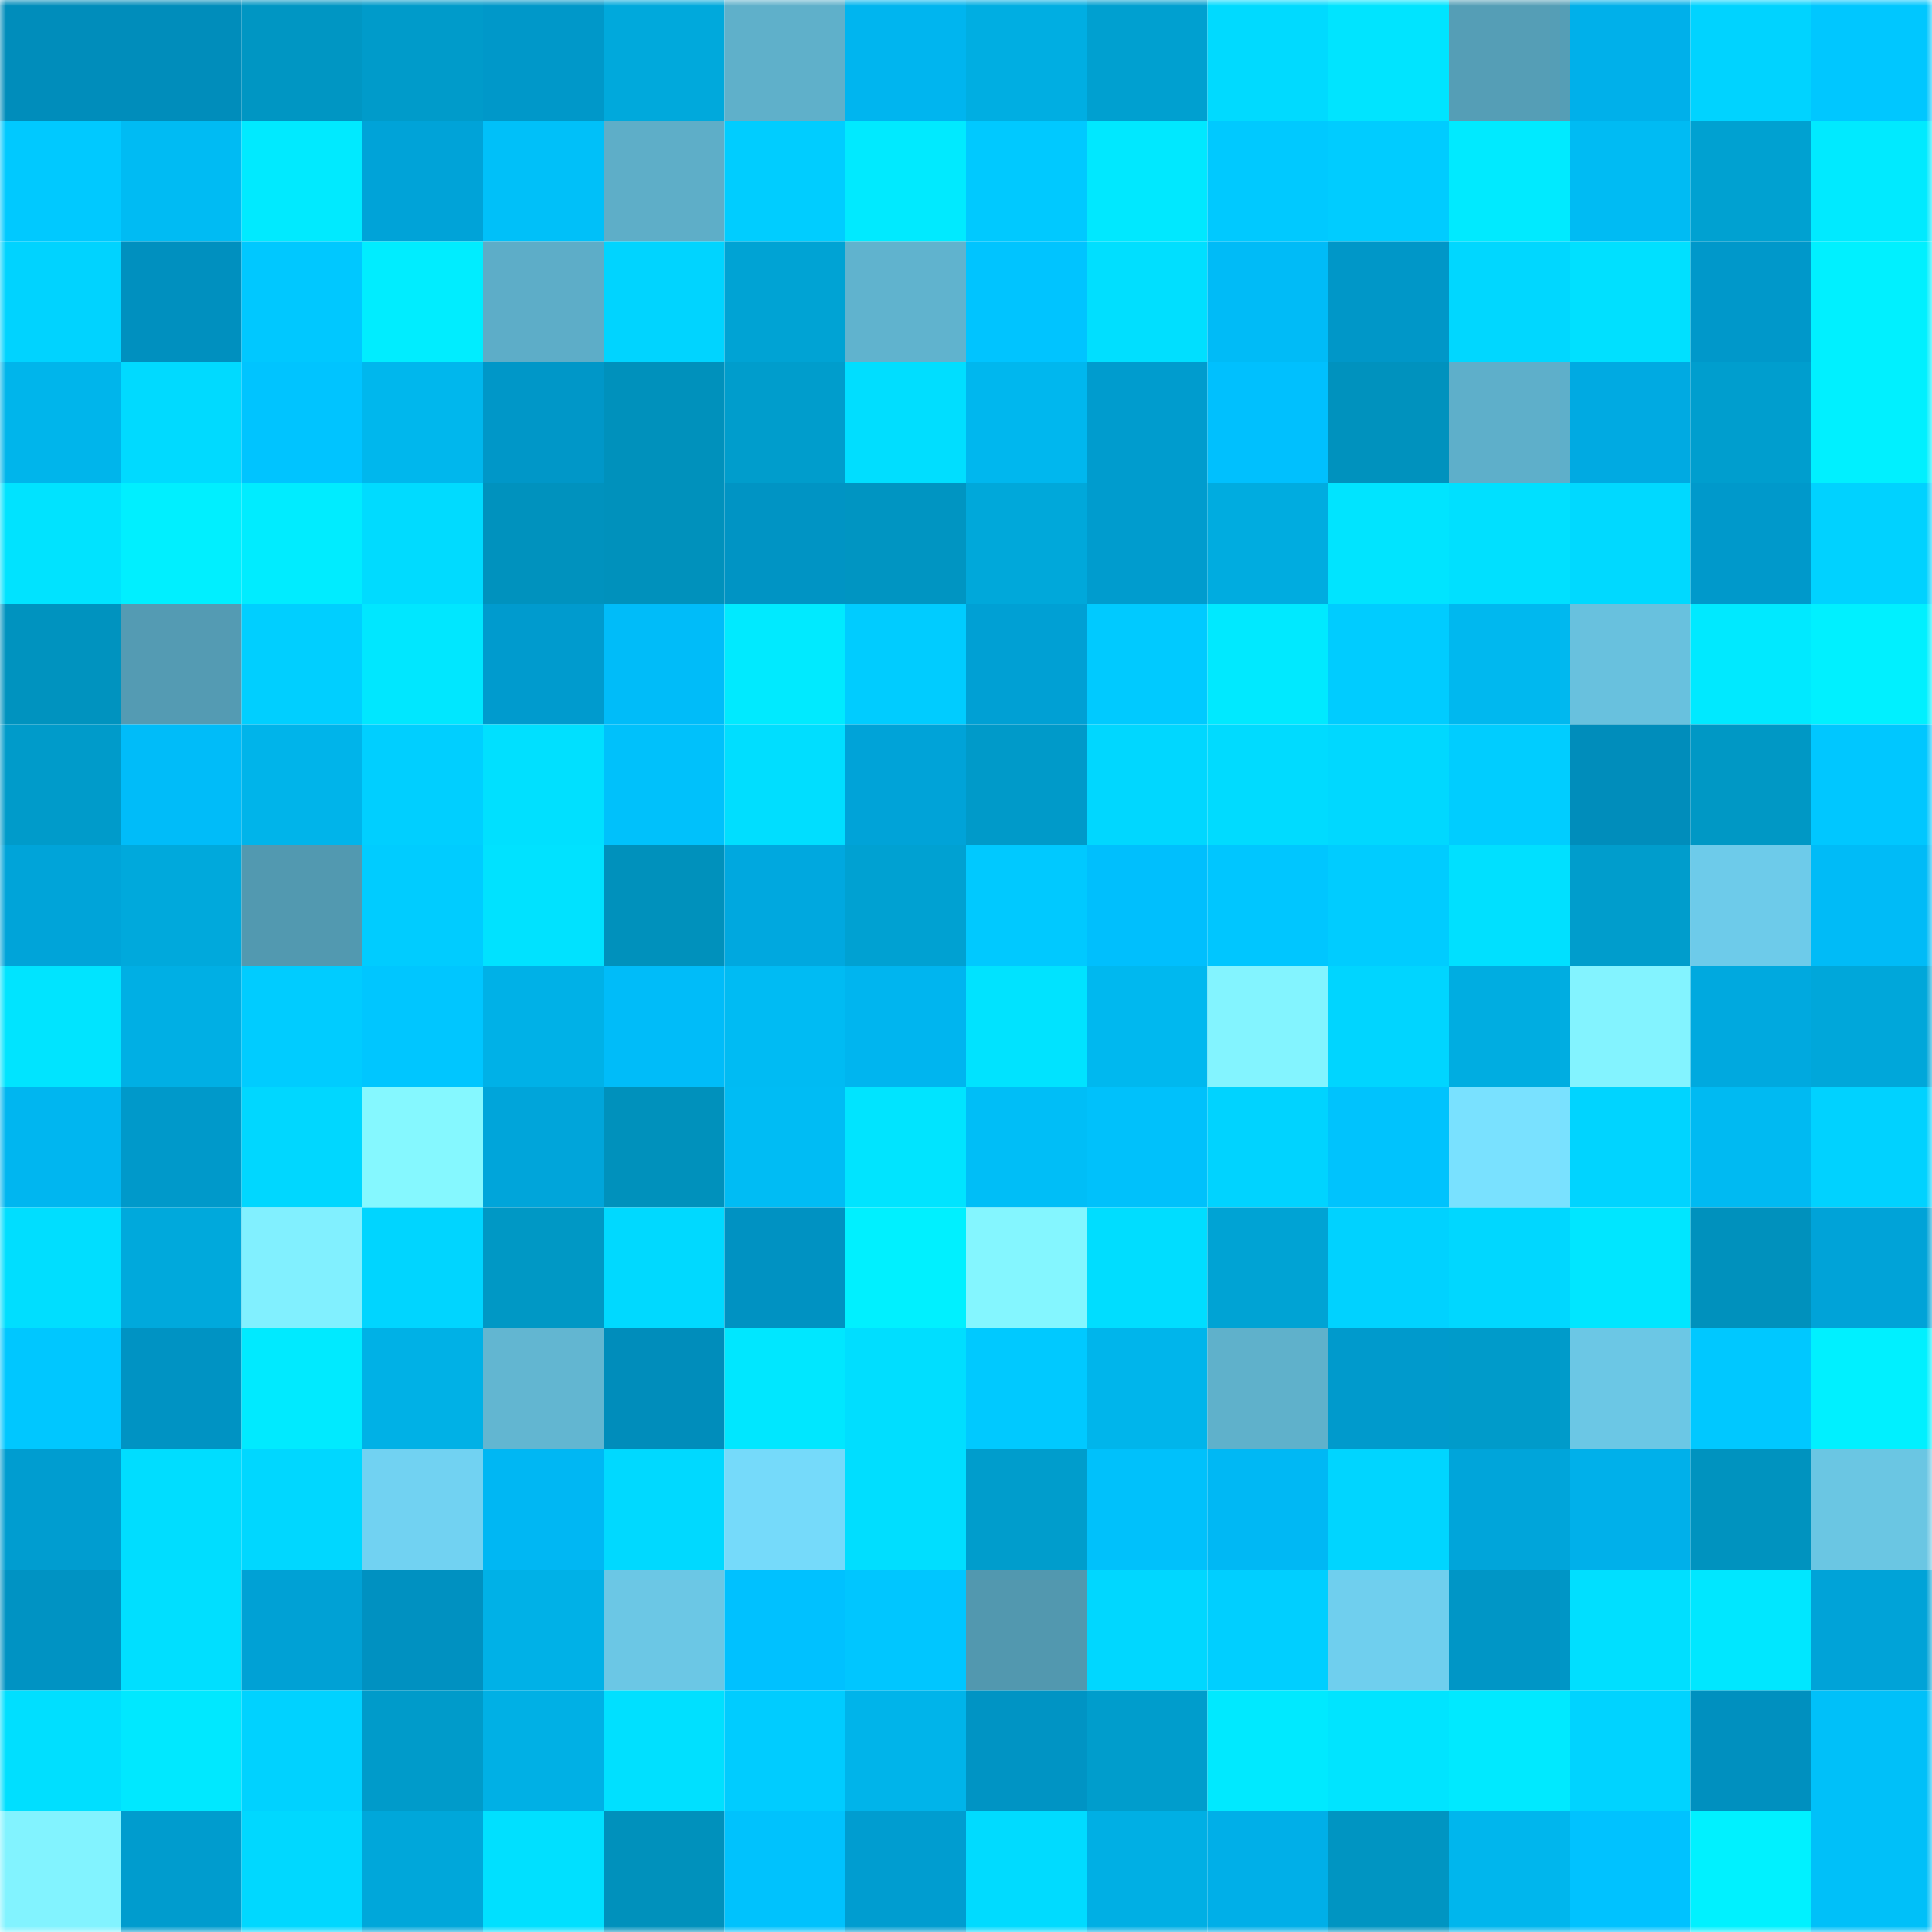 <svg viewBox="0 0 160 160" fill="none" role="img" xmlns="http://www.w3.org/2000/svg" width="240" height="240" name="ens%2Czassou.eth"><mask id="1707751462" mask-type="alpha" maskUnits="userSpaceOnUse" x="0" y="0" width="160" height="160"><rect width="160" height="160" fill="#FFFFFF"></rect></mask><g mask="url(#1707751462)"><rect x="0" y="0" width="10" height="10" fill="#008dbb"></rect><rect x="10" y="0" width="10" height="10" fill="#008dbb"></rect><rect x="20" y="0" width="10" height="10" fill="#0096c3"></rect><rect x="30" y="0" width="10" height="10" fill="#009bca"></rect><rect x="40" y="0" width="10" height="10" fill="#0098c9"></rect><rect x="50" y="0" width="10" height="10" fill="#00a9dc"></rect><rect x="60" y="0" width="10" height="10" fill="#5fb0ca"></rect><rect x="70" y="0" width="10" height="10" fill="#00b5ef"></rect><rect x="80" y="0" width="10" height="10" fill="#00aee2"></rect><rect x="90" y="0" width="10" height="10" fill="#00a0d0"></rect><rect x="100" y="0" width="10" height="10" fill="#00daff"></rect><rect x="110" y="0" width="10" height="10" fill="#00e4ff"></rect><rect x="120" y="0" width="10" height="10" fill="#559eb6"></rect><rect x="130" y="0" width="10" height="10" fill="#00b0ea"></rect><rect x="140" y="0" width="10" height="10" fill="#00d3ff"></rect><rect x="150" y="0" width="10" height="10" fill="#00c7ff"></rect><rect x="0" y="10" width="10" height="10" fill="#00c9ff"></rect><rect x="10" y="10" width="10" height="10" fill="#00bbf3"></rect><rect x="20" y="10" width="10" height="10" fill="#00eaff"></rect><rect x="30" y="10" width="10" height="10" fill="#00a3d8"></rect><rect x="40" y="10" width="10" height="10" fill="#00c0f9"></rect><rect x="50" y="10" width="10" height="10" fill="#5eaec8"></rect><rect x="60" y="10" width="10" height="10" fill="#00cdff"></rect><rect x="70" y="10" width="10" height="10" fill="#00eaff"></rect><rect x="80" y="10" width="10" height="10" fill="#00c9ff"></rect><rect x="90" y="10" width="10" height="10" fill="#00e8ff"></rect><rect x="100" y="10" width="10" height="10" fill="#00c9ff"></rect><rect x="110" y="10" width="10" height="10" fill="#00ccff"></rect><rect x="120" y="10" width="10" height="10" fill="#00eaff"></rect><rect x="130" y="10" width="10" height="10" fill="#00bbf3"></rect><rect x="140" y="10" width="10" height="10" fill="#00a1d1"></rect><rect x="150" y="10" width="10" height="10" fill="#00eaff"></rect><rect x="0" y="20" width="10" height="10" fill="#00d3ff"></rect><rect x="10" y="20" width="10" height="10" fill="#0090bf"></rect><rect x="20" y="20" width="10" height="10" fill="#00c8ff"></rect><rect x="30" y="20" width="10" height="10" fill="#00edff"></rect><rect x="40" y="20" width="10" height="10" fill="#5dadc8"></rect><rect x="50" y="20" width="10" height="10" fill="#00d4ff"></rect><rect x="60" y="20" width="10" height="10" fill="#00a3d4"></rect><rect x="70" y="20" width="10" height="10" fill="#60b3ce"></rect><rect x="80" y="20" width="10" height="10" fill="#00c4ff"></rect><rect x="90" y="20" width="10" height="10" fill="#00dfff"></rect><rect x="100" y="20" width="10" height="10" fill="#00bbf7"></rect><rect x="110" y="20" width="10" height="10" fill="#0097c8"></rect><rect x="120" y="20" width="10" height="10" fill="#00d7ff"></rect><rect x="130" y="20" width="10" height="10" fill="#00e0ff"></rect><rect x="140" y="20" width="10" height="10" fill="#0098ca"></rect><rect x="150" y="20" width="10" height="10" fill="#00f0ff"></rect><rect x="0" y="30" width="10" height="10" fill="#00b5eb"></rect><rect x="10" y="30" width="10" height="10" fill="#00daff"></rect><rect x="20" y="30" width="10" height="10" fill="#00c4ff"></rect><rect x="30" y="30" width="10" height="10" fill="#00b7ed"></rect><rect x="40" y="30" width="10" height="10" fill="#0097c8"></rect><rect x="50" y="30" width="10" height="10" fill="#0091bc"></rect><rect x="60" y="30" width="10" height="10" fill="#009dcc"></rect><rect x="70" y="30" width="10" height="10" fill="#00deff"></rect><rect x="80" y="30" width="10" height="10" fill="#00b7ee"></rect><rect x="90" y="30" width="10" height="10" fill="#009cce"></rect><rect x="100" y="30" width="10" height="10" fill="#00c0fe"></rect><rect x="110" y="30" width="10" height="10" fill="#0092be"></rect><rect x="120" y="30" width="10" height="10" fill="#5eafca"></rect><rect x="130" y="30" width="10" height="10" fill="#00aae2"></rect><rect x="140" y="30" width="10" height="10" fill="#009ece"></rect><rect x="150" y="30" width="10" height="10" fill="#00f0ff"></rect><rect x="0" y="40" width="10" height="10" fill="#00e3ff"></rect><rect x="10" y="40" width="10" height="10" fill="#00efff"></rect><rect x="20" y="40" width="10" height="10" fill="#00ecff"></rect><rect x="30" y="40" width="10" height="10" fill="#00dbff"></rect><rect x="40" y="40" width="10" height="10" fill="#0092be"></rect><rect x="50" y="40" width="10" height="10" fill="#0091bc"></rect><rect x="60" y="40" width="10" height="10" fill="#0094c4"></rect><rect x="70" y="40" width="10" height="10" fill="#0095c2"></rect><rect x="80" y="40" width="10" height="10" fill="#00a8da"></rect><rect x="90" y="40" width="10" height="10" fill="#009cce"></rect><rect x="100" y="40" width="10" height="10" fill="#00ace0"></rect><rect x="110" y="40" width="10" height="10" fill="#00e4ff"></rect><rect x="120" y="40" width="10" height="10" fill="#00e0ff"></rect><rect x="130" y="40" width="10" height="10" fill="#00d9ff"></rect><rect x="140" y="40" width="10" height="10" fill="#0099cb"></rect><rect x="150" y="40" width="10" height="10" fill="#00d2ff"></rect><rect x="0" y="50" width="10" height="10" fill="#0093bf"></rect><rect x="10" y="50" width="10" height="10" fill="#549bb3"></rect><rect x="20" y="50" width="10" height="10" fill="#00cfff"></rect><rect x="30" y="50" width="10" height="10" fill="#00e7ff"></rect><rect x="40" y="50" width="10" height="10" fill="#009bce"></rect><rect x="50" y="50" width="10" height="10" fill="#00bcf9"></rect><rect x="60" y="50" width="10" height="10" fill="#00eaff"></rect><rect x="70" y="50" width="10" height="10" fill="#00ccff"></rect><rect x="80" y="50" width="10" height="10" fill="#00a0d4"></rect><rect x="90" y="50" width="10" height="10" fill="#00caff"></rect><rect x="100" y="50" width="10" height="10" fill="#00e9ff"></rect><rect x="110" y="50" width="10" height="10" fill="#00ccff"></rect><rect x="120" y="50" width="10" height="10" fill="#00b8ef"></rect><rect x="130" y="50" width="10" height="10" fill="#68c1de"></rect><rect x="140" y="50" width="10" height="10" fill="#00e9ff"></rect><rect x="150" y="50" width="10" height="10" fill="#00f0ff"></rect><rect x="0" y="60" width="10" height="10" fill="#009bca"></rect><rect x="10" y="60" width="10" height="10" fill="#00bcf9"></rect><rect x="20" y="60" width="10" height="10" fill="#00b4ea"></rect><rect x="30" y="60" width="10" height="10" fill="#00cfff"></rect><rect x="40" y="60" width="10" height="10" fill="#00e0ff"></rect><rect x="50" y="60" width="10" height="10" fill="#00c1fb"></rect><rect x="60" y="60" width="10" height="10" fill="#00deff"></rect><rect x="70" y="60" width="10" height="10" fill="#00a3d8"></rect><rect x="80" y="60" width="10" height="10" fill="#009ac9"></rect><rect x="90" y="60" width="10" height="10" fill="#00d7ff"></rect><rect x="100" y="60" width="10" height="10" fill="#00dbff"></rect><rect x="110" y="60" width="10" height="10" fill="#00d8ff"></rect><rect x="120" y="60" width="10" height="10" fill="#00cdff"></rect><rect x="130" y="60" width="10" height="10" fill="#008dbb"></rect><rect x="140" y="60" width="10" height="10" fill="#0098c5"></rect><rect x="150" y="60" width="10" height="10" fill="#00c7ff"></rect><rect x="0" y="70" width="10" height="10" fill="#00a4d9"></rect><rect x="10" y="70" width="10" height="10" fill="#00a9dc"></rect><rect x="20" y="70" width="10" height="10" fill="#5299b0"></rect><rect x="30" y="70" width="10" height="10" fill="#00ccff"></rect><rect x="40" y="70" width="10" height="10" fill="#00e2ff"></rect><rect x="50" y="70" width="10" height="10" fill="#0091bc"></rect><rect x="60" y="70" width="10" height="10" fill="#00a8df"></rect><rect x="70" y="70" width="10" height="10" fill="#00a1d2"></rect><rect x="80" y="70" width="10" height="10" fill="#00c9ff"></rect><rect x="90" y="70" width="10" height="10" fill="#00bffd"></rect><rect x="100" y="70" width="10" height="10" fill="#00c6ff"></rect><rect x="110" y="70" width="10" height="10" fill="#00ccff"></rect><rect x="120" y="70" width="10" height="10" fill="#00e0ff"></rect><rect x="130" y="70" width="10" height="10" fill="#009dcc"></rect><rect x="140" y="70" width="10" height="10" fill="#6dcbea"></rect><rect x="150" y="70" width="10" height="10" fill="#00bbf7"></rect><rect x="0" y="80" width="10" height="10" fill="#00e4ff"></rect><rect x="10" y="80" width="10" height="10" fill="#00afe4"></rect><rect x="20" y="80" width="10" height="10" fill="#00ccff"></rect><rect x="30" y="80" width="10" height="10" fill="#00c6ff"></rect><rect x="40" y="80" width="10" height="10" fill="#00b1e7"></rect><rect x="50" y="80" width="10" height="10" fill="#00bcf9"></rect><rect x="60" y="80" width="10" height="10" fill="#00bbf3"></rect><rect x="70" y="80" width="10" height="10" fill="#00b5ef"></rect><rect x="80" y="80" width="10" height="10" fill="#00e3ff"></rect><rect x="90" y="80" width="10" height="10" fill="#00b8ef"></rect><rect x="100" y="80" width="10" height="10" fill="#83f4ff"></rect><rect x="110" y="80" width="10" height="10" fill="#00d5ff"></rect><rect x="120" y="80" width="10" height="10" fill="#00ade1"></rect><rect x="130" y="80" width="10" height="10" fill="#83f3ff"></rect><rect x="140" y="80" width="10" height="10" fill="#00a9df"></rect><rect x="150" y="80" width="10" height="10" fill="#00a7da"></rect><rect x="0" y="90" width="10" height="10" fill="#00b6f0"></rect><rect x="10" y="90" width="10" height="10" fill="#0099ca"></rect><rect x="20" y="90" width="10" height="10" fill="#00d7ff"></rect><rect x="30" y="90" width="10" height="10" fill="#85f8ff"></rect><rect x="40" y="90" width="10" height="10" fill="#00a5da"></rect><rect x="50" y="90" width="10" height="10" fill="#0091bc"></rect><rect x="60" y="90" width="10" height="10" fill="#00bcf4"></rect><rect x="70" y="90" width="10" height="10" fill="#00e4ff"></rect><rect x="80" y="90" width="10" height="10" fill="#00bef7"></rect><rect x="90" y="90" width="10" height="10" fill="#00c1fb"></rect><rect x="100" y="90" width="10" height="10" fill="#00d3ff"></rect><rect x="110" y="90" width="10" height="10" fill="#00c3fd"></rect><rect x="120" y="90" width="10" height="10" fill="#79e1ff"></rect><rect x="130" y="90" width="10" height="10" fill="#00d4ff"></rect><rect x="140" y="90" width="10" height="10" fill="#00baf2"></rect><rect x="150" y="90" width="10" height="10" fill="#00d2ff"></rect><rect x="0" y="100" width="10" height="10" fill="#00deff"></rect><rect x="10" y="100" width="10" height="10" fill="#00a9dc"></rect><rect x="20" y="100" width="10" height="10" fill="#81f0ff"></rect><rect x="30" y="100" width="10" height="10" fill="#00d5ff"></rect><rect x="40" y="100" width="10" height="10" fill="#0098c5"></rect><rect x="50" y="100" width="10" height="10" fill="#00d9ff"></rect><rect x="60" y="100" width="10" height="10" fill="#0092c2"></rect><rect x="70" y="100" width="10" height="10" fill="#00f0ff"></rect><rect x="80" y="100" width="10" height="10" fill="#84f6ff"></rect><rect x="90" y="100" width="10" height="10" fill="#00ddff"></rect><rect x="100" y="100" width="10" height="10" fill="#00a3d4"></rect><rect x="110" y="100" width="10" height="10" fill="#00d2ff"></rect><rect x="120" y="100" width="10" height="10" fill="#00d7ff"></rect><rect x="130" y="100" width="10" height="10" fill="#00e6ff"></rect><rect x="140" y="100" width="10" height="10" fill="#0091bd"></rect><rect x="150" y="100" width="10" height="10" fill="#00a3d8"></rect><rect x="0" y="110" width="10" height="10" fill="#00c7ff"></rect><rect x="10" y="110" width="10" height="10" fill="#0093c3"></rect><rect x="20" y="110" width="10" height="10" fill="#00eaff"></rect><rect x="30" y="110" width="10" height="10" fill="#00b1e6"></rect><rect x="40" y="110" width="10" height="10" fill="#62b6d1"></rect><rect x="50" y="110" width="10" height="10" fill="#008dbb"></rect><rect x="60" y="110" width="10" height="10" fill="#00e7ff"></rect><rect x="70" y="110" width="10" height="10" fill="#00deff"></rect><rect x="80" y="110" width="10" height="10" fill="#00c9ff"></rect><rect x="90" y="110" width="10" height="10" fill="#00b5eb"></rect><rect x="100" y="110" width="10" height="10" fill="#5fb1cb"></rect><rect x="110" y="110" width="10" height="10" fill="#009acc"></rect><rect x="120" y="110" width="10" height="10" fill="#009bca"></rect><rect x="130" y="110" width="10" height="10" fill="#6bc7e5"></rect><rect x="140" y="110" width="10" height="10" fill="#00c8ff"></rect><rect x="150" y="110" width="10" height="10" fill="#00f0ff"></rect><rect x="0" y="120" width="10" height="10" fill="#009dd0"></rect><rect x="10" y="120" width="10" height="10" fill="#00ddff"></rect><rect x="20" y="120" width="10" height="10" fill="#00d7ff"></rect><rect x="30" y="120" width="10" height="10" fill="#71d2f2"></rect><rect x="40" y="120" width="10" height="10" fill="#00b7f3"></rect><rect x="50" y="120" width="10" height="10" fill="#00d9ff"></rect><rect x="60" y="120" width="10" height="10" fill="#75dafa"></rect><rect x="70" y="120" width="10" height="10" fill="#00deff"></rect><rect x="80" y="120" width="10" height="10" fill="#009dcc"></rect><rect x="90" y="120" width="10" height="10" fill="#00c1fb"></rect><rect x="100" y="120" width="10" height="10" fill="#00b8f4"></rect><rect x="110" y="120" width="10" height="10" fill="#00d5ff"></rect><rect x="120" y="120" width="10" height="10" fill="#00a5da"></rect><rect x="130" y="120" width="10" height="10" fill="#00b0ea"></rect><rect x="140" y="120" width="10" height="10" fill="#0093bf"></rect><rect x="150" y="120" width="10" height="10" fill="#6ac6e3"></rect><rect x="0" y="130" width="10" height="10" fill="#0093c3"></rect><rect x="10" y="130" width="10" height="10" fill="#00dfff"></rect><rect x="20" y="130" width="10" height="10" fill="#00a1d5"></rect><rect x="30" y="130" width="10" height="10" fill="#0091c1"></rect><rect x="40" y="130" width="10" height="10" fill="#00b1e7"></rect><rect x="50" y="130" width="10" height="10" fill="#6bc7e5"></rect><rect x="60" y="130" width="10" height="10" fill="#00c1ff"></rect><rect x="70" y="130" width="10" height="10" fill="#00c6ff"></rect><rect x="80" y="130" width="10" height="10" fill="#5298af"></rect><rect x="90" y="130" width="10" height="10" fill="#00d7ff"></rect><rect x="100" y="130" width="10" height="10" fill="#00cfff"></rect><rect x="110" y="130" width="10" height="10" fill="#6fcfee"></rect><rect x="120" y="130" width="10" height="10" fill="#0096c6"></rect><rect x="130" y="130" width="10" height="10" fill="#00dfff"></rect><rect x="140" y="130" width="10" height="10" fill="#00e7ff"></rect><rect x="150" y="130" width="10" height="10" fill="#00a3d8"></rect><rect x="0" y="140" width="10" height="10" fill="#00dfff"></rect><rect x="10" y="140" width="10" height="10" fill="#00e8ff"></rect><rect x="20" y="140" width="10" height="10" fill="#00d2ff"></rect><rect x="30" y="140" width="10" height="10" fill="#009bca"></rect><rect x="40" y="140" width="10" height="10" fill="#00b0e5"></rect><rect x="50" y="140" width="10" height="10" fill="#00e0ff"></rect><rect x="60" y="140" width="10" height="10" fill="#00ccff"></rect><rect x="70" y="140" width="10" height="10" fill="#00b4ea"></rect><rect x="80" y="140" width="10" height="10" fill="#0094c4"></rect><rect x="90" y="140" width="10" height="10" fill="#009dcc"></rect><rect x="100" y="140" width="10" height="10" fill="#00e9ff"></rect><rect x="110" y="140" width="10" height="10" fill="#00e4ff"></rect><rect x="120" y="140" width="10" height="10" fill="#00e9ff"></rect><rect x="130" y="140" width="10" height="10" fill="#00d3ff"></rect><rect x="140" y="140" width="10" height="10" fill="#0090bf"></rect><rect x="150" y="140" width="10" height="10" fill="#00c0f9"></rect><rect x="0" y="150" width="10" height="10" fill="#82f3ff"></rect><rect x="10" y="150" width="10" height="10" fill="#009cce"></rect><rect x="20" y="150" width="10" height="10" fill="#00d8ff"></rect><rect x="30" y="150" width="10" height="10" fill="#00a7da"></rect><rect x="40" y="150" width="10" height="10" fill="#00e0ff"></rect><rect x="50" y="150" width="10" height="10" fill="#0091bc"></rect><rect x="60" y="150" width="10" height="10" fill="#00c2fd"></rect><rect x="70" y="150" width="10" height="10" fill="#009dd0"></rect><rect x="80" y="150" width="10" height="10" fill="#00dbff"></rect><rect x="90" y="150" width="10" height="10" fill="#00afe4"></rect><rect x="100" y="150" width="10" height="10" fill="#00afe8"></rect><rect x="110" y="150" width="10" height="10" fill="#0095c2"></rect><rect x="120" y="150" width="10" height="10" fill="#00b6ed"></rect><rect x="130" y="150" width="10" height="10" fill="#00c2ff"></rect><rect x="140" y="150" width="10" height="10" fill="#00f1ff"></rect><rect x="150" y="150" width="10" height="10" fill="#00c0f9"></rect></g></svg>